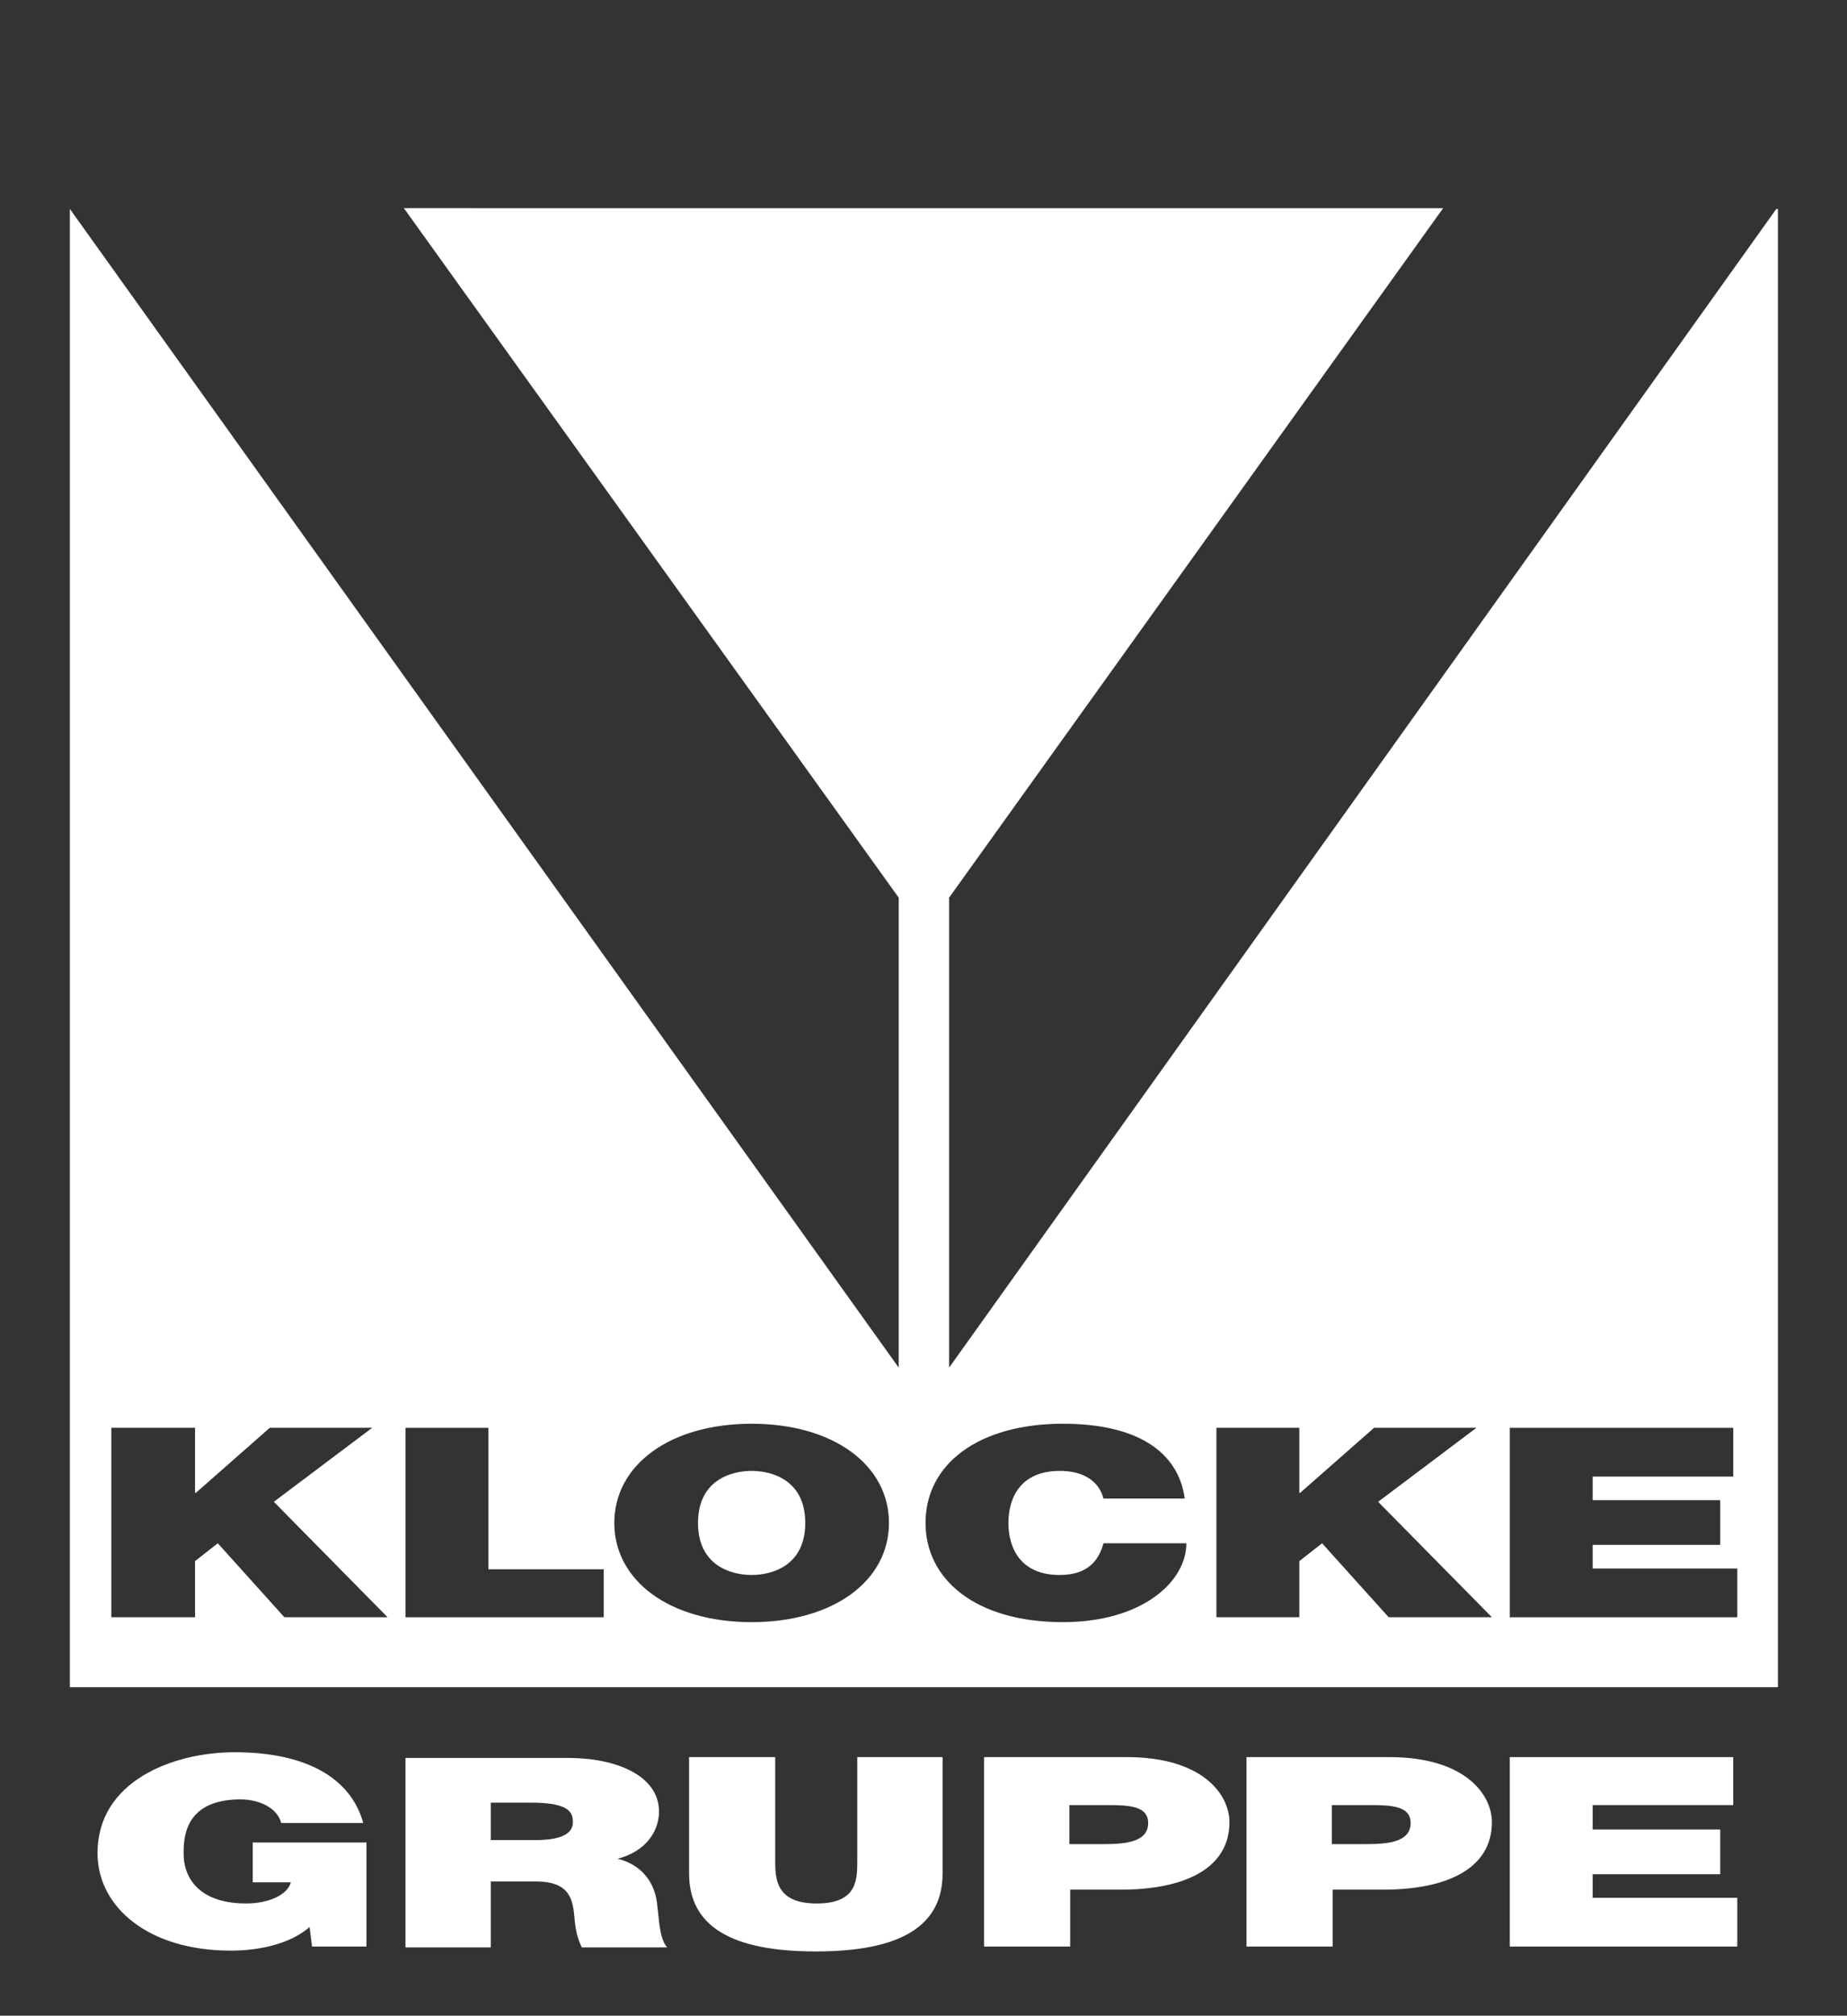 <?xml version="1.0" encoding="UTF-8"?>
<svg id="Ebene_1" xmlns="http://www.w3.org/2000/svg" version="1.1" viewBox="0 0 227.3 247.9">
  <rect x="0" y="0" width="227.3" height="247.9" fill="#333333" stroke="none"/>
  <!-- Generator: Adobe Illustrator 29.6.1, SVG Export Plug-In . SVG Version: 2.1.1 Build 9)  -->
  <defs>
    <style>
      .st0 {
        fill: #fff;
      }
    </style>
  </defs>
  <path class="st0" d="M31.1,231.5h4.7c-.5,1.7-3,2.6-5.5,2.6-6.4,0-7.7-3.8-7.7-6,0-1.6-.2-6.8,7-6.8,2.5,0,4.6,1.2,5,2.9h10.1c-1.5-5.5-7-8.7-15.8-8.7-7.7,0-16.9,3.6-16.9,12.4,0,6.6,6.2,12,16.4,12,3.7,0,7.4-.9,9.7-2.9l.3,2.4h6.7v-12.8h-14s0,4.9,0,4.9Z"/>
  <path class="st0" d="M76,228.6c3.5-.9,5.1-3.4,5.1-5.8,0-4.4-5.2-6.6-11.2-6.6h-20v23.3h10.5v-8.1h5.6c4.2,0,4.5,2.3,4.7,4.5.1,1.2.3,2.4.9,3.6h10.5c-1-1.1-1-3.8-1.2-5-.2-3-2-5.2-4.9-5.9ZM65.9,226.3h-5.5v-4.6h4.9c4,0,5.2.8,5.2,2.3.1,2-2.6,2.3-4.6,2.3Z"/>
  <path class="st0" d="M105.5,228.8c0,2.4,0,5.3-5,5.3s-5.1-3-5.1-5.3v-12.7h-10.6v14.3c0,6.5,5.2,9.6,15.6,9.6s15.6-3.1,15.6-9.6v-14.3h-10.5v12.7Z"/>
  <path class="st0" d="M138.7,216.1h-17.6v23.3h10.6v-7h6.2c7.9,0,13.4-2.6,13.4-8.3,0-3.4-3.3-8-12.6-8ZM135.7,226.8h-4.1v-4.8h4.7c2.6,0,5,.1,5,2.2,0,2.4-2.9,2.6-5.6,2.6Z"/>
  <path class="st0" d="M171,216.1h-17.6v23.3h10.6v-7h6.2c7.9,0,13.4-2.6,13.4-8.3,0-3.4-3.3-8-12.6-8ZM168,226.8h-4.1v-4.8h4.7c2.6,0,5,.1,5,2.2,0,2.4-2.9,2.6-5.6,2.6Z"/>
  <path class="st0" d="M92.5,180.9c-2.6,0-6.6,1.2-6.6,6.4s4,6.4,6.6,6.4,6.6-1.2,6.6-6.4-4-6.4-6.6-6.4Z"/>
  <path class="st0" d="M218.6,25.7l-101.8,142.5v-57.8l60.8-84.8H49.7l60.9,84.8v57.8L8.6,25.7v181.8h210.2V25.7h-.2ZM35,198.9l-8.2-9.1-2.8,2.2v6.9h-10.3v-23.3h10.3v8h.1l9.1-8h12.6l-12.1,9.1,14,14.2h-12.7ZM74.3,198.9h-24.4v-23.3h10.2v17.4h14.2v5.9ZM92.5,199.5c-10.1,0-16.9-5.1-16.9-12.2s6.8-12.2,16.9-12.2,16.9,5.1,16.9,12.2-6.8,12.2-16.9,12.2ZM130.8,199.5c-10.8,0-16.9-5.3-16.9-12.2,0-7.3,6.6-12.2,16.9-12.2,9.1,0,14.2,3.4,15,9.2h-10c-.2-.8-1.1-3.4-5.4-3.4-4.8,0-6.3,3.3-6.3,6.4s1.5,6.4,6.3,6.4c3.4,0,4.8-1.7,5.4-3.9h10.2c0,4.7-5.4,9.7-15.2,9.7ZM170.9,198.9l-8.2-9.1-2.8,2.2v6.9h-10.2v-23.3h10.2v8h.1l9.1-8h12.6l-12.1,9.1,14,14.2h-12.7ZM213.8,198.9h-28v-23.3h27.5v6h-17.3v2.9h15.7v5.5h-15.7v2.9h17.8v6Z"/>
  <polygon class="st0" points="196 230.5 211.7 230.5 211.7 225 196 225 196 222 213.3 222 213.3 216.1 185.8 216.1 185.8 239.4 213.8 239.4 213.8 233.4 196 233.4 196 230.5"/>
</svg>